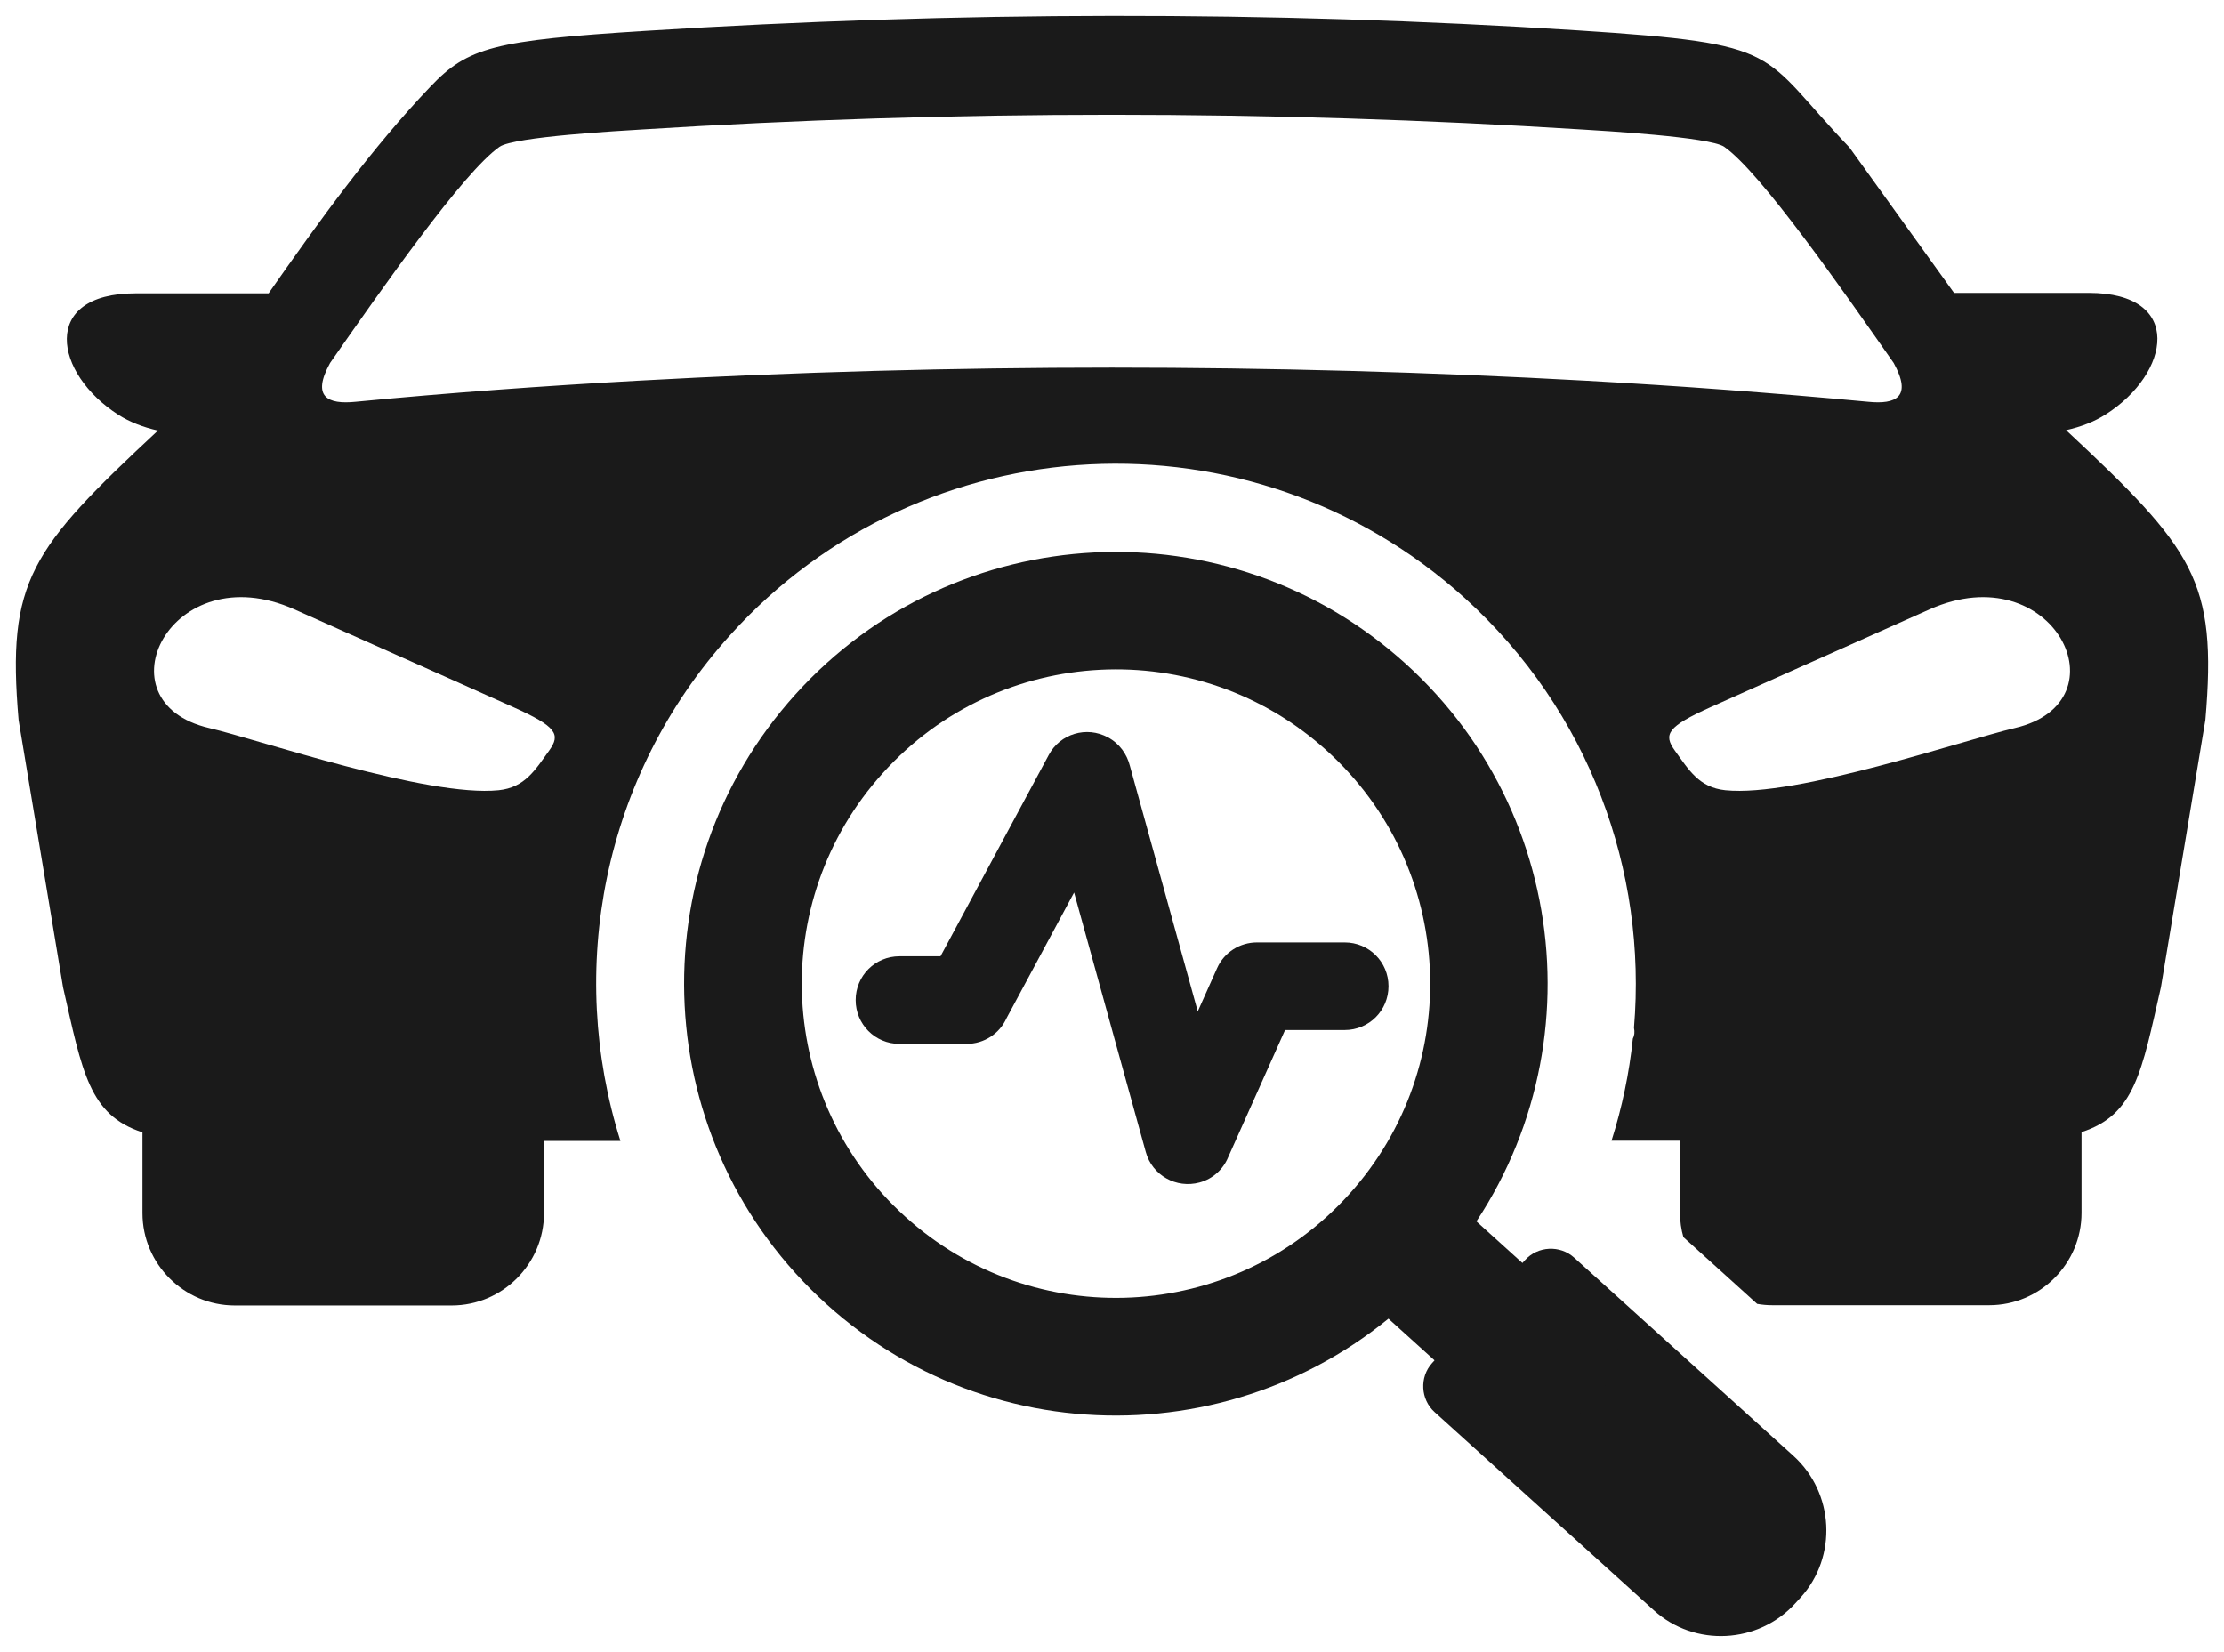 <svg width="70" height="52" viewBox="0 0 70 52" fill="none" xmlns="http://www.w3.org/2000/svg">
<g clip-path="url(#clip0_17_722)">
<path fill-rule="evenodd" clip-rule="evenodd" d="M20.177 4.077C19.613 4.113 16.179 4.299 15.722 4.62C14.58 5.42 12.002 9.112 10.389 11.425C9.796 12.504 10.324 12.732 11.188 12.646C14.144 12.361 17.107 12.147 20.078 11.982C29.959 11.433 40.041 11.433 49.915 11.982C52.878 12.147 55.841 12.368 58.804 12.646C59.668 12.732 60.197 12.504 59.604 11.425C57.99 9.119 55.42 5.427 54.27 4.62C53.821 4.306 50.379 4.113 49.815 4.077C39.948 3.456 30.038 3.456 20.17 4.077M9.268 19.18C12.481 20.616 14.78 21.637 16.143 22.251C17.529 22.872 17.65 23.115 17.286 23.622C16.843 24.236 16.522 24.786 15.694 24.872C13.459 25.1 8.168 23.286 6.583 22.915C3.063 22.094 5.376 17.445 9.268 19.18ZM60.732 19.18C57.519 20.616 55.22 21.637 53.856 22.251C52.471 22.872 52.35 23.115 52.714 23.622C53.157 24.236 53.478 24.786 54.306 24.872C56.541 25.1 61.832 23.286 63.417 22.915C66.937 22.094 64.63 17.445 60.732 19.18ZM4.977 13.546C0.964 17.288 0.207 18.266 0.586 22.665L1.985 31.077C2.592 33.748 2.806 35.097 4.484 35.64V38.182C4.484 39.782 5.791 41.089 7.39 41.089H14.216C15.815 41.089 17.122 39.782 17.122 38.182V35.911H19.528C17.836 30.549 18.942 24.457 22.983 19.987C29.038 13.282 39.391 12.761 46.095 18.816C50.036 22.38 51.843 27.428 51.429 32.348C51.457 32.484 51.443 32.598 51.393 32.691C51.279 33.776 51.057 34.847 50.722 35.904H52.878V38.175C52.878 38.439 52.914 38.696 52.985 38.939L55.306 41.039C55.463 41.067 55.62 41.081 55.784 41.081H62.61C64.209 41.081 65.516 39.775 65.516 38.175V35.633C67.194 35.09 67.408 33.748 68.015 31.07L69.414 22.658C69.793 18.252 69.036 17.281 65.03 13.539C65.509 13.432 65.923 13.268 66.273 13.046C68.315 11.754 68.757 9.219 65.744 9.219H61.503L58.212 4.642C55.327 1.628 56.277 1.385 49.672 0.957C39.884 0.329 30.109 0.357 20.327 0.971C15.558 1.271 14.73 1.485 13.552 2.721C11.717 4.642 10.046 6.955 8.454 9.233H4.263C1.25 9.233 1.692 11.761 3.734 13.061C4.084 13.282 4.498 13.446 4.977 13.553V13.546Z" fill="#1A1A1A"/>
<path fill-rule="evenodd" clip-rule="evenodd" d="M27.789 24.329C31.452 20.273 37.706 19.959 41.755 23.622C45.81 27.285 46.124 33.541 42.462 37.59C38.799 41.646 32.544 41.96 28.496 38.297C24.441 34.633 24.126 28.378 27.789 24.329ZM25.04 21.851C30.074 16.281 38.663 15.846 44.232 20.88C49.801 25.914 50.237 34.505 45.203 40.075C40.17 45.645 31.58 46.08 26.011 41.046C20.442 36.011 20.007 27.421 25.04 21.851Z" fill="#1A1A1A"/>
<path fill-rule="evenodd" clip-rule="evenodd" d="M45.074 42.902L48.001 39.66C48.401 39.218 49.101 39.182 49.544 39.582L56.448 45.823C57.733 46.987 57.84 48.994 56.676 50.279L56.512 50.458C55.348 51.743 53.342 51.85 52.057 50.686L45.153 44.445C44.71 44.045 44.674 43.345 45.074 42.902Z" fill="#1A1A1A"/>
<path d="M45.871 37.902L43.103 40.964L48.506 45.849L51.273 42.786L45.871 37.902Z" fill="#1A1A1A"/>
<path d="M28.31 32.855C27.546 32.855 26.932 32.241 26.932 31.477C26.932 30.713 27.546 30.099 28.31 30.099H29.602L33.008 23.765C33.365 23.094 34.2 22.844 34.871 23.208C35.235 23.401 35.471 23.736 35.564 24.108L37.699 31.834L38.306 30.477C38.534 29.963 39.034 29.663 39.562 29.663H42.325C43.089 29.663 43.703 30.277 43.703 31.041C43.703 31.805 43.089 32.42 42.325 32.42H40.447L38.655 36.426C38.498 36.804 38.177 37.104 37.756 37.218C37.02 37.418 36.264 36.99 36.064 36.261L33.807 28.092L31.68 32.048C31.465 32.527 30.98 32.855 30.423 32.855H28.31Z" fill="#1A1A1A"/>
</g>
<defs>
<clipPath id="clip0_17_722">
<rect width="69" height="51" fill="white" transform="translate(0.5 0.5)"/>
</clipPath>
</defs>
</svg>
